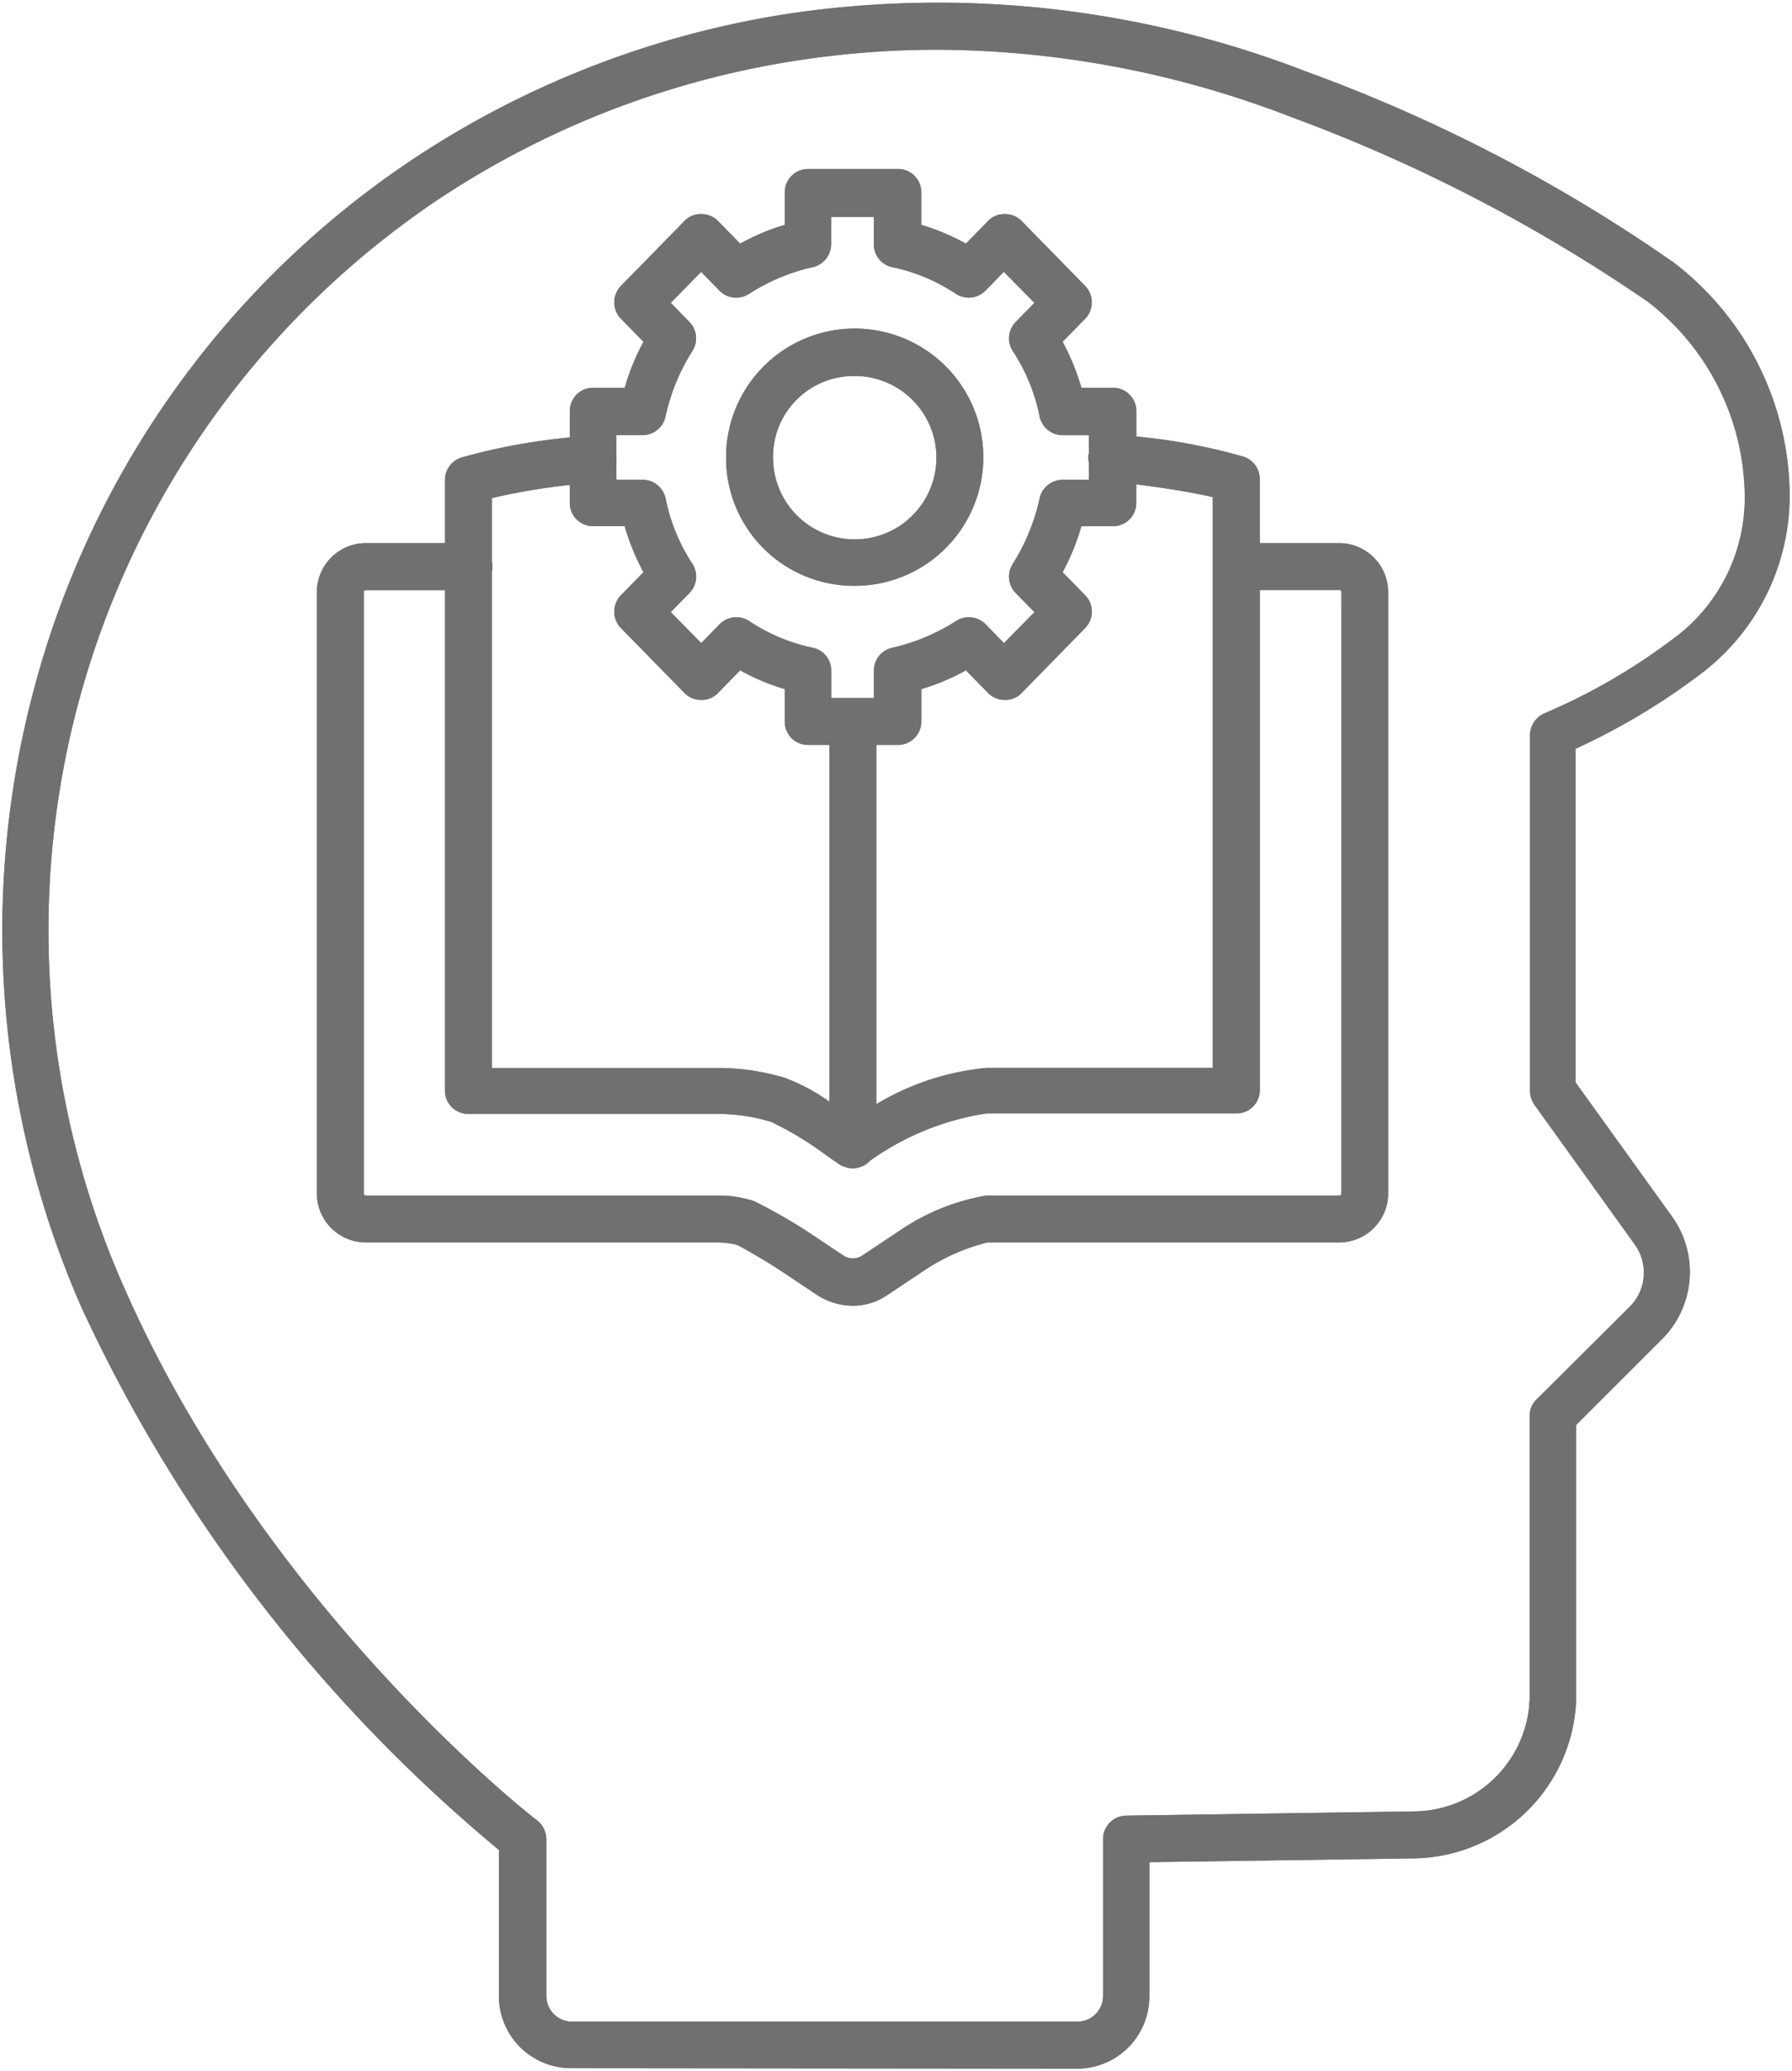 <svg xmlns="http://www.w3.org/2000/svg" xmlns:xlink="http://www.w3.org/1999/xlink" width="70.89" height="81.92" viewBox="0 0 70.89 81.92"><defs><clipPath id="a"><rect width="70.89" height="81.92" fill="#717071"/></clipPath></defs><g clip-path="url(#a)"><path d="M107.956,50.805H104.8V48.261a.938.938,0,0,0-.631-.873,23.417,23.417,0,0,0-4.252-.8v-1a.919.919,0,0,0-.928-.928H97.744A9.133,9.133,0,0,0,97,42.84l.891-.91a.93.93,0,0,0,0-1.3l-2.507-2.562a.912.912,0,0,0-.668-.279.883.883,0,0,0-.668.279l-.873.891a8.662,8.662,0,0,0-1.764-.743V36.935a.919.919,0,0,0-.928-.928H86.938a.919.919,0,0,0-.928.928v1.281a8.661,8.661,0,0,0-1.764.743l-.873-.891a.912.912,0,0,0-.668-.279.883.883,0,0,0-.668.279L79.53,40.63a.93.93,0,0,0,0,1.3l.891.91a9.132,9.132,0,0,0-.743,1.82H78.434a.919.919,0,0,0-.928.928v1.037a24.374,24.374,0,0,0-4.308.8.938.938,0,0,0-.631.873v2.507H69.429A1.941,1.941,0,0,0,67.5,52.736v23.8a1.941,1.941,0,0,0,1.931,1.931H83.373a3.389,3.389,0,0,1,.743.093c.3.149,1.04.576,1.671.984l1.5,1a2.615,2.615,0,0,0,1.411.427,2.406,2.406,0,0,0,1.374-.427l1.5-1a7.964,7.964,0,0,1,2.451-1.077h13.925a1.941,1.941,0,0,0,1.931-1.931v-23.8a1.941,1.941,0,0,0-1.931-1.931m-5.013-1.82V71.563H93.993A10.319,10.319,0,0,0,89.63,73V58.789h.854a.931.931,0,0,0,.928-.928V56.579a8.661,8.661,0,0,0,1.764-.743l.873.891a.912.912,0,0,0,.668.279.883.883,0,0,0,.668-.279l2.507-2.562a.93.93,0,0,0,0-1.3L97,51.956a9.133,9.133,0,0,0,.743-1.82h1.244a.919.919,0,0,0,.928-.928V48.48c1.233.157,2.284.331,3.026.506m-23.6-2.451h1.04a.934.934,0,0,0,.91-.743,8.061,8.061,0,0,1,1.058-2.581.925.925,0,0,0-.111-1.151L81.5,41.3,82.7,40.073l.724.743a.93.93,0,0,0,1.17.13,7.768,7.768,0,0,1,2.525-1.058.933.933,0,0,0,.724-.91V37.9h1.69v1.077a.918.918,0,0,0,.724.91,7.179,7.179,0,0,1,2.525,1.058.93.93,0,0,0,1.17-.13l.724-.743L95.887,41.3l-.743.761a.925.925,0,0,0-.111,1.151,7.3,7.3,0,0,1,1.058,2.581.934.934,0,0,0,.91.743h1.04v.71c-.006.03-.015.058-.019.089a.927.927,0,0,0,.019.293V48.3H97a.934.934,0,0,0-.91.743,8.062,8.062,0,0,1-1.058,2.581.925.925,0,0,0,.111,1.151l.743.761L94.68,54.76l-.724-.743a.93.93,0,0,0-1.17-.13,7.941,7.941,0,0,1-2.525,1.058.918.918,0,0,0-.724.91v1.077h-1.69V55.855a.918.918,0,0,0-.724-.91A7.179,7.179,0,0,1,84.6,53.887a.93.93,0,0,0-1.17.13l-.724.743L81.5,53.534l.743-.761a.925.925,0,0,0,.111-1.151,7.3,7.3,0,0,1-1.058-2.581.934.934,0,0,0-.91-.743h-1.04v-.73a.954.954,0,0,0,0-.2ZM77.506,48.5v.707a.919.919,0,0,0,.928.928h1.244a9.132,9.132,0,0,0,.743,1.82l-.891.91a.93.93,0,0,0,0,1.3l2.507,2.562a.912.912,0,0,0,.668.279.883.883,0,0,0,.668-.279l.873-.891a8.661,8.661,0,0,0,1.764.743v1.281a.919.919,0,0,0,.928.928h.836V72.9a7.507,7.507,0,0,0-1.764-.943,9.067,9.067,0,0,0-2.637-.39H74.424V51.923a.974.974,0,0,0,0-.378V49.023a25.863,25.863,0,0,1,3.082-.521M108.03,76.539a.08.08,0,0,1-.074.074H93.975a8.694,8.694,0,0,0-3.4,1.374l-1.5,1a.675.675,0,0,1-.743,0l-1.5-1A21.976,21.976,0,0,0,84.8,76.836c-.037-.019-.074-.019-.111-.037a4.524,4.524,0,0,0-1.318-.186H69.429a.08.08,0,0,1-.074-.074v-23.8a.08.08,0,0,1,.074-.074h3.138V72.454a.919.919,0,0,0,.928.928h9.878a7.367,7.367,0,0,1,2.1.316A13.266,13.266,0,0,1,87.7,75.054c.186.13.353.241.483.334a1.436,1.436,0,0,0,.136.066c.023.01.048.018.072.026s.053.017.08.024.047.012.071.016a.925.925,0,0,0,.162.016.814.814,0,0,0,.155-.016.93.93,0,0,0,.527-.289,10.72,10.72,0,0,1,4.61-1.868h9.878a.919.919,0,0,0,.928-.928V52.662h3.156a.08.08,0,0,1,.074.074Z" transform="translate(-54.965 -29.321)" fill="#717071"/><path d="M107.956,50.805H104.8V48.261a.938.938,0,0,0-.631-.873,23.417,23.417,0,0,0-4.252-.8v-1a.919.919,0,0,0-.928-.928H97.744A9.133,9.133,0,0,0,97,42.84l.891-.91a.93.93,0,0,0,0-1.3l-2.507-2.562a.912.912,0,0,0-.668-.279.883.883,0,0,0-.668.279l-.873.891a8.662,8.662,0,0,0-1.764-.743V36.935a.919.919,0,0,0-.928-.928H86.938a.919.919,0,0,0-.928.928v1.281a8.661,8.661,0,0,0-1.764.743l-.873-.891a.912.912,0,0,0-.668-.279.883.883,0,0,0-.668.279L79.53,40.63a.93.93,0,0,0,0,1.3l.891.91a9.132,9.132,0,0,0-.743,1.82H78.434a.919.919,0,0,0-.928.928v1.037a24.374,24.374,0,0,0-4.308.8.938.938,0,0,0-.631.873v2.507H69.429A1.941,1.941,0,0,0,67.5,52.736v23.8a1.941,1.941,0,0,0,1.931,1.931H83.373a3.389,3.389,0,0,1,.743.093c.3.149,1.04.576,1.671.984l1.5,1a2.615,2.615,0,0,0,1.411.427,2.406,2.406,0,0,0,1.374-.427l1.5-1a7.964,7.964,0,0,1,2.451-1.077h13.925a1.941,1.941,0,0,0,1.931-1.931v-23.8A1.941,1.941,0,0,0,107.956,50.805Zm-5.013-1.82V71.563H93.993A10.319,10.319,0,0,0,89.63,73V58.789h.854a.931.931,0,0,0,.928-.928V56.579a8.661,8.661,0,0,0,1.764-.743l.873.891a.912.912,0,0,0,.668.279.883.883,0,0,0,.668-.279l2.507-2.562a.93.93,0,0,0,0-1.3L97,51.956a9.133,9.133,0,0,0,.743-1.82h1.244a.919.919,0,0,0,.928-.928V48.48C101.149,48.636,102.2,48.811,102.943,48.985Zm-23.6-2.451h1.04a.934.934,0,0,0,.91-.743,8.061,8.061,0,0,1,1.058-2.581.925.925,0,0,0-.111-1.151L81.5,41.3,82.7,40.073l.724.743a.93.93,0,0,0,1.17.13,7.768,7.768,0,0,1,2.525-1.058.933.933,0,0,0,.724-.91V37.9h1.69v1.077a.918.918,0,0,0,.724.91,7.179,7.179,0,0,1,2.525,1.058.93.93,0,0,0,1.17-.13l.724-.743L95.887,41.3l-.743.761a.925.925,0,0,0-.111,1.151,7.3,7.3,0,0,1,1.058,2.581.934.934,0,0,0,.91.743h1.04v.71c-.006.03-.015.058-.019.089a.927.927,0,0,0,.019.293V48.3H97a.934.934,0,0,0-.91.743,8.062,8.062,0,0,1-1.058,2.581.925.925,0,0,0,.111,1.151l.743.761L94.68,54.76l-.724-.743a.93.93,0,0,0-1.17-.13,7.941,7.941,0,0,1-2.525,1.058.918.918,0,0,0-.724.91v1.077h-1.69V55.855a.918.918,0,0,0-.724-.91A7.179,7.179,0,0,1,84.6,53.887a.93.93,0,0,0-1.17.13l-.724.743L81.5,53.534l.743-.761a.925.925,0,0,0,.111-1.151,7.3,7.3,0,0,1-1.058-2.581.934.934,0,0,0-.91-.743h-1.04v-.73a.954.954,0,0,0,0-.2ZM77.506,48.5v.707a.919.919,0,0,0,.928.928h1.244a9.132,9.132,0,0,0,.743,1.82l-.891.91a.93.93,0,0,0,0,1.3l2.507,2.562a.912.912,0,0,0,.668.279.883.883,0,0,0,.668-.279l.873-.891a8.661,8.661,0,0,0,1.764.743v1.281a.919.919,0,0,0,.928.928h.836V72.9a7.507,7.507,0,0,0-1.764-.943,9.067,9.067,0,0,0-2.637-.39H74.424V51.923a.974.974,0,0,0,0-.378V49.023A25.863,25.863,0,0,1,77.506,48.5ZM108.03,76.539a.08.08,0,0,1-.074.074H93.975a8.694,8.694,0,0,0-3.4,1.374l-1.5,1a.675.675,0,0,1-.743,0l-1.5-1A21.976,21.976,0,0,0,84.8,76.836c-.037-.019-.074-.019-.111-.037a4.524,4.524,0,0,0-1.318-.186H69.429a.08.08,0,0,1-.074-.074v-23.8a.08.08,0,0,1,.074-.074h3.138V72.454a.919.919,0,0,0,.928.928h9.878a7.367,7.367,0,0,1,2.1.316A13.266,13.266,0,0,1,87.7,75.054c.186.13.353.241.483.334a1.436,1.436,0,0,0,.136.066c.023.01.048.018.072.026s.053.017.08.024.047.012.071.016a.925.925,0,0,0,.162.016.814.814,0,0,0,.155-.016.93.93,0,0,0,.527-.289,10.72,10.72,0,0,1,4.61-1.868h9.878a.919.919,0,0,0,.928-.928V52.662h3.156a.08.08,0,0,1,.074.074Z" transform="translate(-54.965 -29.321)" fill="#717071"/><path d="M159.711,80.182a5.088,5.088,0,1,0-5.013-5.087,5.056,5.056,0,0,0,5.013,5.087m0-8.3a3.232,3.232,0,1,1-3.156,3.231,3.194,3.194,0,0,1,3.156-3.231" transform="translate(-125.975 -57.009)" fill="#717071"/><path d="M159.711,80.182a5.088,5.088,0,1,0-5.013-5.087A5.056,5.056,0,0,0,159.711,80.182Zm0-8.3a3.232,3.232,0,1,1-3.156,3.231A3.194,3.194,0,0,1,159.711,71.882Z" transform="translate(-125.975 -57.009)" fill="#717071"/><path d="M66.636,10.806A63.162,63.162,0,0,0,52.06,3.231,40.284,40.284,0,0,0,31.618.947,37.021,37.021,0,0,0,16.6,6.8,36.388,36.388,0,0,0,1.91,27.09,37.047,37.047,0,0,0,3.637,52.137,61.261,61.261,0,0,0,20.143,73.582v5.774a2.852,2.852,0,0,0,.836,2.024A2.884,2.884,0,0,0,23,82.216l20.034.019a2.857,2.857,0,0,0,2.841-2.859v-5.31l10.453-.149a6.519,6.519,0,0,0,6.406-5.9,4.038,4.038,0,0,0,.019-.483V56.779L66.134,53.4a3.76,3.76,0,0,0,.408-4.883l-3.806-5.292v-13.2a26.244,26.244,0,0,0,5.106-3.082A8.821,8.821,0,0,0,71.2,19.793a11.659,11.659,0,0,0-4.568-8.987m.13,14.742a24.033,24.033,0,0,1-5.273,3.082.938.938,0,0,0-.557.854V43.559a.967.967,0,0,0,.167.538l3.973,5.533a1.9,1.9,0,0,1-.2,2.469L61.2,55.757a.871.871,0,0,0-.279.65V67.529c0,.111-.019.241-.019.353a4.621,4.621,0,0,1-4.586,4.178l-11.363.167a.927.927,0,0,0-.91.928v6.22a1.015,1.015,0,0,1-1,1H23.021a1.015,1.015,0,0,1-1-1v-6.22a.969.969,0,0,0-.371-.743c-.111-.074-10.695-8.3-16.3-21A34.823,34.823,0,0,1,17.655,8.355,35.342,35.342,0,0,1,31.934,2.8a36.459,36.459,0,0,1,5.533-.427,39.14,39.14,0,0,1,14,2.655A63.951,63.951,0,0,1,65.6,12.347a9.815,9.815,0,0,1,3.825,7.52,6.916,6.916,0,0,1-2.655,5.682" transform="translate(-0.407 -0.407)" fill="#717071"/><path d="M66.636,10.806A63.162,63.162,0,0,0,52.06,3.231,40.284,40.284,0,0,0,31.618.947,37.021,37.021,0,0,0,16.6,6.8,36.388,36.388,0,0,0,1.91,27.09,37.047,37.047,0,0,0,3.637,52.137,61.261,61.261,0,0,0,20.143,73.582v5.774a2.852,2.852,0,0,0,.836,2.024A2.884,2.884,0,0,0,23,82.216l20.034.019a2.857,2.857,0,0,0,2.841-2.859v-5.31l10.453-.149a6.519,6.519,0,0,0,6.406-5.9,4.038,4.038,0,0,0,.019-.483V56.779L66.134,53.4a3.76,3.76,0,0,0,.408-4.883l-3.806-5.292v-13.2a26.244,26.244,0,0,0,5.106-3.082A8.821,8.821,0,0,0,71.2,19.793,11.659,11.659,0,0,0,66.636,10.806Zm.13,14.742a24.033,24.033,0,0,1-5.273,3.082.938.938,0,0,0-.557.854V43.559a.967.967,0,0,0,.167.538l3.973,5.533a1.9,1.9,0,0,1-.2,2.469L61.2,55.757a.871.871,0,0,0-.279.65V67.529c0,.111-.019.241-.019.353a4.621,4.621,0,0,1-4.586,4.178l-11.363.167a.927.927,0,0,0-.91.928v6.22a1.015,1.015,0,0,1-1,1H23.021a1.015,1.015,0,0,1-1-1v-6.22a.969.969,0,0,0-.371-.743c-.111-.074-10.695-8.3-16.3-21A34.823,34.823,0,0,1,17.655,8.355,35.342,35.342,0,0,1,31.934,2.8a36.459,36.459,0,0,1,5.533-.427,39.14,39.14,0,0,1,14,2.655A63.951,63.951,0,0,1,65.6,12.347a9.815,9.815,0,0,1,3.825,7.52A6.916,6.916,0,0,1,66.766,25.548Z" transform="translate(-0.407 -0.407)" fill="#717071"/></g></svg>